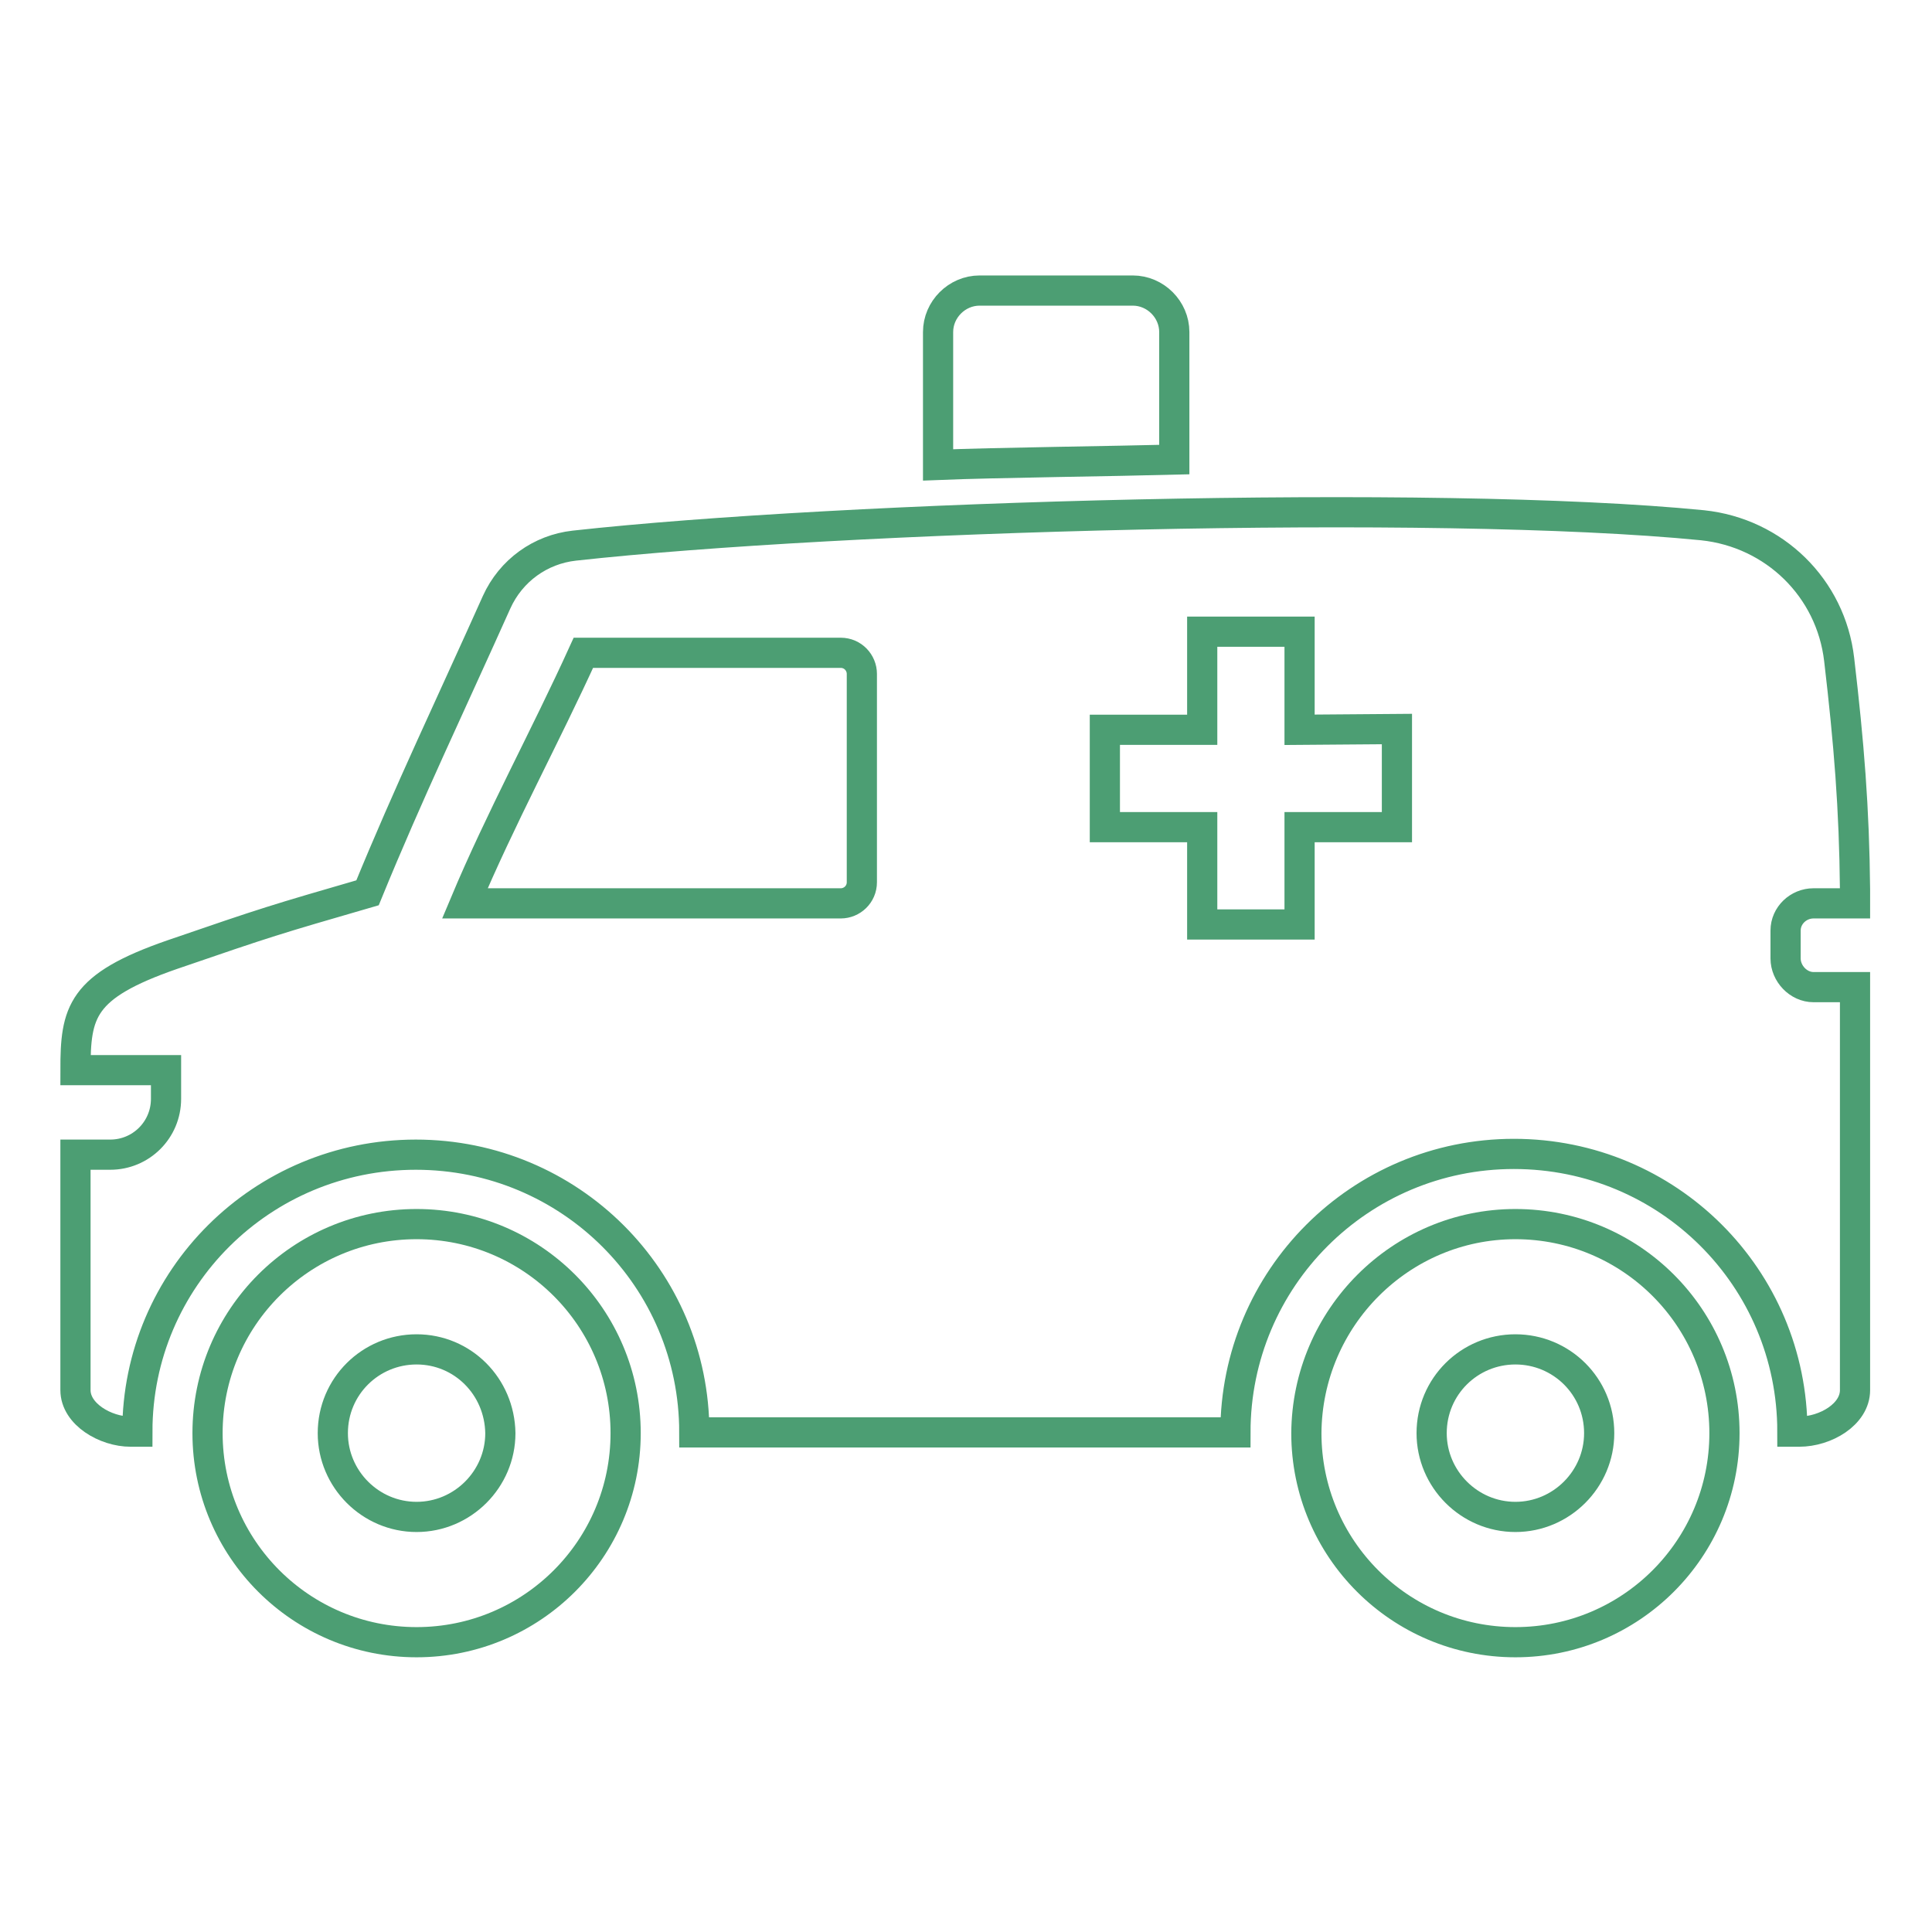 <?xml version="1.0" encoding="utf-8"?>
<!-- Svg Vector Icons : http://www.onlinewebfonts.com/icon -->
<!DOCTYPE svg PUBLIC "-//W3C//DTD SVG 1.1//EN" "http://www.w3.org/Graphics/SVG/1.1/DTD/svg11.dtd">
<svg version="1.1" xmlns="http://www.w3.org/2000/svg" xmlns:xlink="http://www.w3.org/1999/xlink" x="0px" y="0px" viewBox="0 0 256 256" enable-background="new 0 0 256 256" xml:space="preserve">
<g> <path stroke-width="4" fill-opacity="0" stroke="#4c9e73"  d="M55.2,178.8c-6.1,0-11.1,4.9-11.1,11.1c0,6.1,5,11.1,11.1,11.1c6.1,0,11.1-5,11.1-11.1 C66.2,183.7,61.3,178.8,55.2,178.8z M55.2,162.2c15.3,0,27.7,12.4,27.7,27.7c0,15.3-12.4,27.7-27.7,27.7s-27.7-12.4-27.7-27.7 C27.5,174.6,39.9,162.2,55.2,162.2z M200.8,178.8c-6.1,0-11.1,4.9-11.1,11.1c0,6.1,5,11.1,11.1,11.1c6.1,0,11.1-5,11.1-11.1 C211.9,183.7,206.9,178.8,200.8,178.8L200.8,178.8z M200.8,162.2L200.8,162.2c15.3,0,27.7,12.4,27.7,27.7 c0,15.3-12.4,27.7-27.7,27.7c-15.3,0-27.7-12.4-27.7-27.7C173.2,174.6,185.6,162.2,200.8,162.2L200.8,162.2z M129.8,38.5h20.3 c3,0,5.5,2.5,5.5,5.5l0,16.9c-7.4,0.2-24,0.4-31.3,0.7l0-17.6C124.3,41,126.8,38.5,129.8,38.5L129.8,38.5z"/> <path stroke-width="4" fill-opacity="0" stroke="#4c9e73"  d="M159.3,83.7v13h-12.9v12.9h12.9v12.9h12.9v-12.9l12.9,0v-13l-12.9,0.1v-13H159.3L159.3,83.7z M77.3,86.5 c-5,11-11,22-15.7,33.2h49.8c1.5,0,2.8-1.2,2.8-2.8V89.3c0-1.5-1.2-2.8-2.8-2.8H77.3L77.3,86.5z M10,184.2V153h4.6 c4.1,0,7.4-3.3,7.4-7.4l0-3.8H10c0-7.7,0.7-11.1,12.8-15.3c12.8-4.4,13.5-4.6,25.9-8.2c5.4-13.2,11.1-25.1,17.1-38.5 c1.9-4.2,5.8-7,10.3-7.5c35.3-3.9,114.1-6.2,149.5-2.7c9.5,1,17,8.3,18.1,17.8c1.3,11.1,2,19.7,2.1,30.5l0,1.8h-5.5 c-2,0-3.7,1.6-3.7,3.6l0,3.7c0,2,1.7,3.8,3.7,3.8l5.5,0v53.4c0,3.2-3.9,5.5-7.4,5.5l-0.9,0c0-20.4-16.5-36.8-36.9-36.8 c-20.4,0-36.9,16.5-36.9,36.9H92c0-20.4-16.5-36.8-36.9-36.8c-20.4,0-36.9,16.4-36.9,36.7l-0.9,0C14,189.7,10,187.4,10,184.2z"/></g>
</svg>